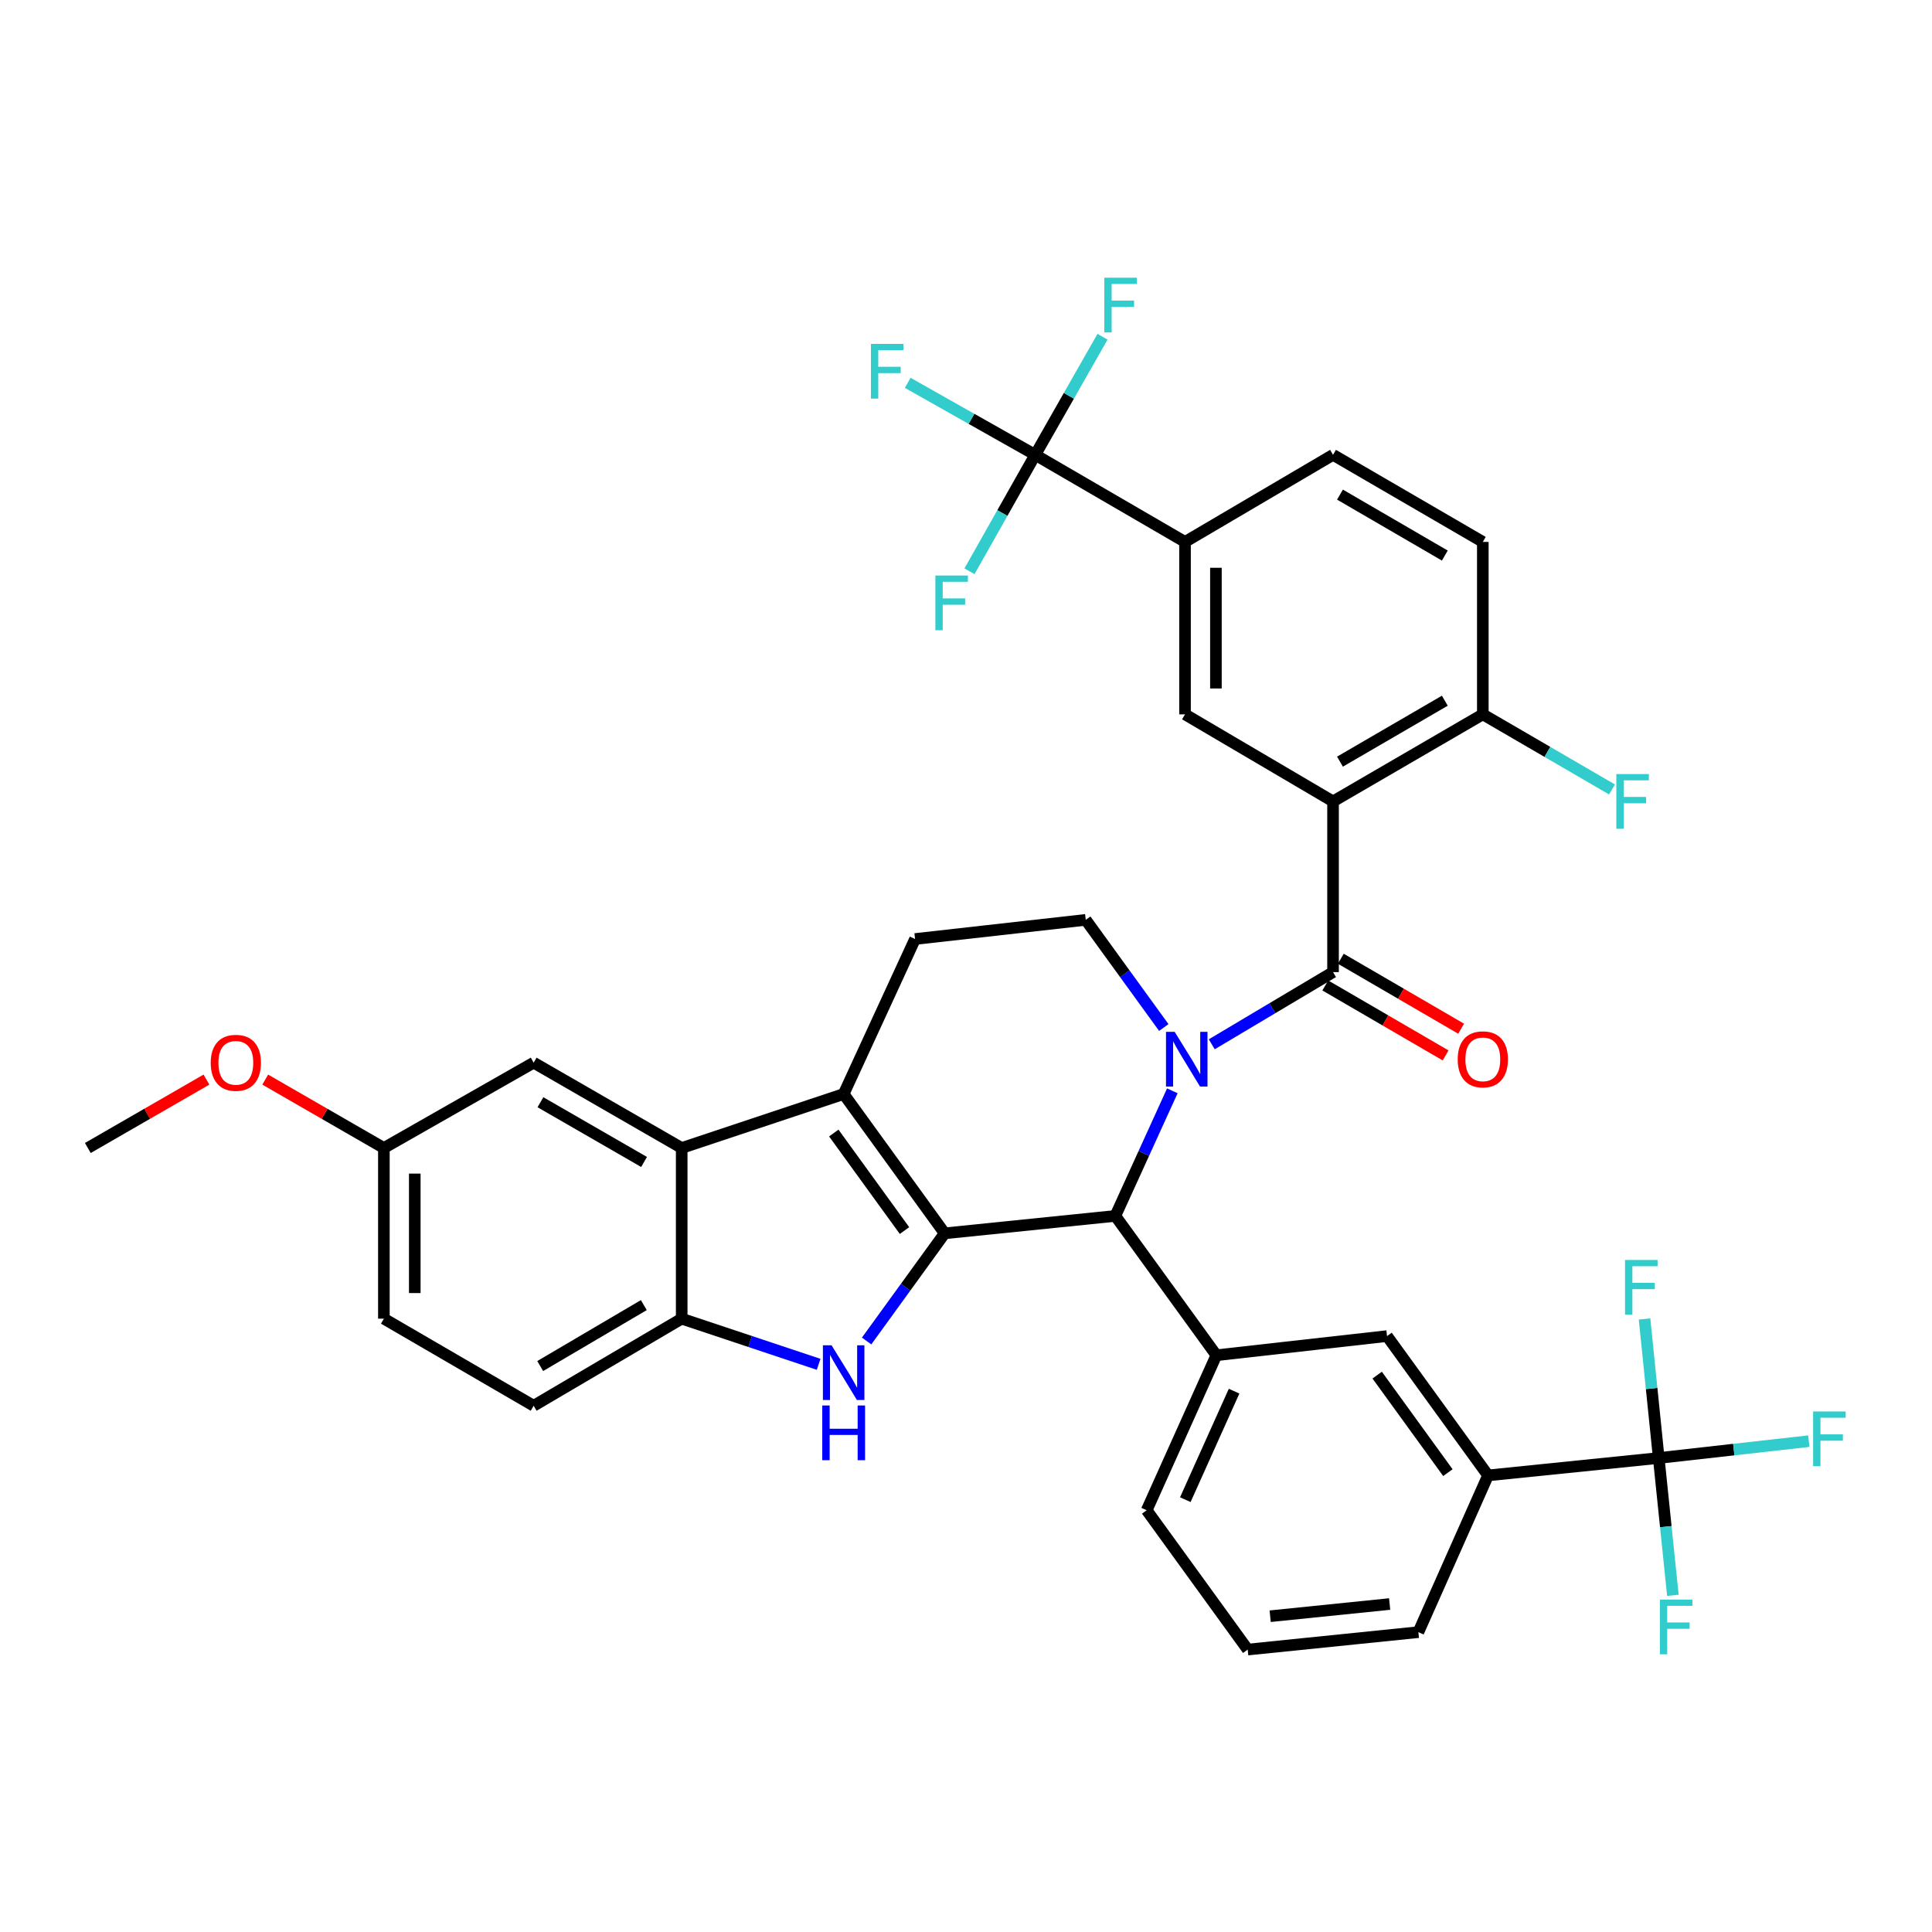 <?xml version='1.0' encoding='iso-8859-1'?>
<svg version='1.1' baseProfile='full'
              xmlns='http://www.w3.org/2000/svg'
                      xmlns:rdkit='http://www.rdkit.org/xml'
                      xmlns:xlink='http://www.w3.org/1999/xlink'
                  xml:space='preserve'
width='1000px' height='1000px' viewBox='0 0 1000 1000'>
<!-- END OF HEADER -->
<rect style='opacity:1.0;fill:#FFFFFF;stroke:none' width='1000' height='1000' x='0' y='0'> </rect>
<path class='bond-0' d='M 198.697,594.203 L 198.697,682.538' style='fill:none;fill-rule:evenodd;stroke:#000000;stroke-width:6px;stroke-linecap:butt;stroke-linejoin:miter;stroke-opacity:1' />
<path class='bond-0' d='M 214.688,607.453 L 214.688,669.287' style='fill:none;fill-rule:evenodd;stroke:#000000;stroke-width:6px;stroke-linecap:butt;stroke-linejoin:miter;stroke-opacity:1' />
<path class='bond-1' d='M 198.697,594.203 L 276.22,550.031' style='fill:none;fill-rule:evenodd;stroke:#000000;stroke-width:6px;stroke-linecap:butt;stroke-linejoin:miter;stroke-opacity:1' />
<path class='bond-2' d='M 198.697,594.203 L 167.99,576.501' style='fill:none;fill-rule:evenodd;stroke:#000000;stroke-width:6px;stroke-linecap:butt;stroke-linejoin:miter;stroke-opacity:1' />
<path class='bond-2' d='M 167.99,576.501 L 137.282,558.8' style='fill:none;fill-rule:evenodd;stroke:#FF0000;stroke-width:6px;stroke-linecap:butt;stroke-linejoin:miter;stroke-opacity:1' />
<path class='bond-3' d='M 198.697,682.538 L 276.22,727.616' style='fill:none;fill-rule:evenodd;stroke:#000000;stroke-width:6px;stroke-linecap:butt;stroke-linejoin:miter;stroke-opacity:1' />
<path class='bond-4' d='M 276.22,727.616 L 352.845,682.538' style='fill:none;fill-rule:evenodd;stroke:#000000;stroke-width:6px;stroke-linecap:butt;stroke-linejoin:miter;stroke-opacity:1' />
<path class='bond-4' d='M 279.605,707.071 L 333.243,675.516' style='fill:none;fill-rule:evenodd;stroke:#000000;stroke-width:6px;stroke-linecap:butt;stroke-linejoin:miter;stroke-opacity:1' />
<path class='bond-5' d='M 352.845,682.538 L 352.845,594.203' style='fill:none;fill-rule:evenodd;stroke:#000000;stroke-width:6px;stroke-linecap:butt;stroke-linejoin:miter;stroke-opacity:1' />
<path class='bond-6' d='M 352.845,682.538 L 388.286,694.354' style='fill:none;fill-rule:evenodd;stroke:#000000;stroke-width:6px;stroke-linecap:butt;stroke-linejoin:miter;stroke-opacity:1' />
<path class='bond-6' d='M 388.286,694.354 L 423.727,706.17' style='fill:none;fill-rule:evenodd;stroke:#0000FF;stroke-width:6px;stroke-linecap:butt;stroke-linejoin:miter;stroke-opacity:1' />
<path class='bond-7' d='M 352.845,594.203 L 276.22,550.031' style='fill:none;fill-rule:evenodd;stroke:#000000;stroke-width:6px;stroke-linecap:butt;stroke-linejoin:miter;stroke-opacity:1' />
<path class='bond-7' d='M 333.365,601.431 L 279.727,570.511' style='fill:none;fill-rule:evenodd;stroke:#000000;stroke-width:6px;stroke-linecap:butt;stroke-linejoin:miter;stroke-opacity:1' />
<path class='bond-8' d='M 352.845,594.203 L 436.676,566.253' style='fill:none;fill-rule:evenodd;stroke:#000000;stroke-width:6px;stroke-linecap:butt;stroke-linejoin:miter;stroke-opacity:1' />
<path class='bond-9' d='M 448.557,694.1 L 468.758,666.238' style='fill:none;fill-rule:evenodd;stroke:#0000FF;stroke-width:6px;stroke-linecap:butt;stroke-linejoin:miter;stroke-opacity:1' />
<path class='bond-9' d='M 468.758,666.238 L 488.959,638.375' style='fill:none;fill-rule:evenodd;stroke:#000000;stroke-width:6px;stroke-linecap:butt;stroke-linejoin:miter;stroke-opacity:1' />
<path class='bond-10' d='M 488.959,638.375 L 436.676,566.253' style='fill:none;fill-rule:evenodd;stroke:#000000;stroke-width:6px;stroke-linecap:butt;stroke-linejoin:miter;stroke-opacity:1' />
<path class='bond-10' d='M 468.169,636.942 L 431.571,586.457' style='fill:none;fill-rule:evenodd;stroke:#000000;stroke-width:6px;stroke-linecap:butt;stroke-linejoin:miter;stroke-opacity:1' />
<path class='bond-11' d='M 488.959,638.375 L 577.303,629.357' style='fill:none;fill-rule:evenodd;stroke:#000000;stroke-width:6px;stroke-linecap:butt;stroke-linejoin:miter;stroke-opacity:1' />
<path class='bond-12' d='M 436.676,566.253 L 473.634,486.03' style='fill:none;fill-rule:evenodd;stroke:#000000;stroke-width:6px;stroke-linecap:butt;stroke-linejoin:miter;stroke-opacity:1' />
<path class='bond-13' d='M 577.303,629.357 L 592.049,596.987' style='fill:none;fill-rule:evenodd;stroke:#000000;stroke-width:6px;stroke-linecap:butt;stroke-linejoin:miter;stroke-opacity:1' />
<path class='bond-13' d='M 592.049,596.987 L 606.795,564.616' style='fill:none;fill-rule:evenodd;stroke:#0000FF;stroke-width:6px;stroke-linecap:butt;stroke-linejoin:miter;stroke-opacity:1' />
<path class='bond-14' d='M 577.303,629.357 L 629.586,701.47' style='fill:none;fill-rule:evenodd;stroke:#000000;stroke-width:6px;stroke-linecap:butt;stroke-linejoin:miter;stroke-opacity:1' />
<path class='bond-15' d='M 602.38,531.841 L 582.179,503.978' style='fill:none;fill-rule:evenodd;stroke:#0000FF;stroke-width:6px;stroke-linecap:butt;stroke-linejoin:miter;stroke-opacity:1' />
<path class='bond-15' d='M 582.179,503.978 L 561.978,476.115' style='fill:none;fill-rule:evenodd;stroke:#000000;stroke-width:6px;stroke-linecap:butt;stroke-linejoin:miter;stroke-opacity:1' />
<path class='bond-16' d='M 627.204,540.524 L 658.592,521.841' style='fill:none;fill-rule:evenodd;stroke:#0000FF;stroke-width:6px;stroke-linecap:butt;stroke-linejoin:miter;stroke-opacity:1' />
<path class='bond-16' d='M 658.592,521.841 L 689.98,503.158' style='fill:none;fill-rule:evenodd;stroke:#000000;stroke-width:6px;stroke-linecap:butt;stroke-linejoin:miter;stroke-opacity:1' />
<path class='bond-17' d='M 561.978,476.115 L 473.634,486.03' style='fill:none;fill-rule:evenodd;stroke:#000000;stroke-width:6px;stroke-linecap:butt;stroke-linejoin:miter;stroke-opacity:1' />
<path class='bond-18' d='M 106.86,558.801 L 76.157,576.502' style='fill:none;fill-rule:evenodd;stroke:#FF0000;stroke-width:6px;stroke-linecap:butt;stroke-linejoin:miter;stroke-opacity:1' />
<path class='bond-18' d='M 76.157,576.502 L 45.455,594.203' style='fill:none;fill-rule:evenodd;stroke:#000000;stroke-width:6px;stroke-linecap:butt;stroke-linejoin:miter;stroke-opacity:1' />
<path class='bond-19' d='M 685.962,510.071 L 717.102,528.175' style='fill:none;fill-rule:evenodd;stroke:#000000;stroke-width:6px;stroke-linecap:butt;stroke-linejoin:miter;stroke-opacity:1' />
<path class='bond-19' d='M 717.102,528.175 L 748.243,546.279' style='fill:none;fill-rule:evenodd;stroke:#FF0000;stroke-width:6px;stroke-linecap:butt;stroke-linejoin:miter;stroke-opacity:1' />
<path class='bond-19' d='M 693.999,496.246 L 725.139,514.35' style='fill:none;fill-rule:evenodd;stroke:#000000;stroke-width:6px;stroke-linecap:butt;stroke-linejoin:miter;stroke-opacity:1' />
<path class='bond-19' d='M 725.139,514.35 L 756.28,532.454' style='fill:none;fill-rule:evenodd;stroke:#FF0000;stroke-width:6px;stroke-linecap:butt;stroke-linejoin:miter;stroke-opacity:1' />
<path class='bond-20' d='M 689.98,503.158 L 689.98,414.815' style='fill:none;fill-rule:evenodd;stroke:#000000;stroke-width:6px;stroke-linecap:butt;stroke-linejoin:miter;stroke-opacity:1' />
<path class='bond-21' d='M 535.841,235.426 L 613.364,280.495' style='fill:none;fill-rule:evenodd;stroke:#000000;stroke-width:6px;stroke-linecap:butt;stroke-linejoin:miter;stroke-opacity:1' />
<path class='bond-22' d='M 535.841,235.426 L 502.838,216.792' style='fill:none;fill-rule:evenodd;stroke:#000000;stroke-width:6px;stroke-linecap:butt;stroke-linejoin:miter;stroke-opacity:1' />
<path class='bond-22' d='M 502.838,216.792 L 469.835,198.157' style='fill:none;fill-rule:evenodd;stroke:#33CCCC;stroke-width:6px;stroke-linecap:butt;stroke-linejoin:miter;stroke-opacity:1' />
<path class='bond-23' d='M 535.841,235.426 L 553.253,204.86' style='fill:none;fill-rule:evenodd;stroke:#000000;stroke-width:6px;stroke-linecap:butt;stroke-linejoin:miter;stroke-opacity:1' />
<path class='bond-23' d='M 553.253,204.86 L 570.666,174.294' style='fill:none;fill-rule:evenodd;stroke:#33CCCC;stroke-width:6px;stroke-linecap:butt;stroke-linejoin:miter;stroke-opacity:1' />
<path class='bond-24' d='M 535.841,235.426 L 518.823,265.559' style='fill:none;fill-rule:evenodd;stroke:#000000;stroke-width:6px;stroke-linecap:butt;stroke-linejoin:miter;stroke-opacity:1' />
<path class='bond-24' d='M 518.823,265.559 L 501.805,295.692' style='fill:none;fill-rule:evenodd;stroke:#33CCCC;stroke-width:6px;stroke-linecap:butt;stroke-linejoin:miter;stroke-opacity:1' />
<path class='bond-25' d='M 629.586,701.47 L 593.525,781.702' style='fill:none;fill-rule:evenodd;stroke:#000000;stroke-width:6px;stroke-linecap:butt;stroke-linejoin:miter;stroke-opacity:1' />
<path class='bond-25' d='M 638.763,720.06 L 613.52,776.223' style='fill:none;fill-rule:evenodd;stroke:#000000;stroke-width:6px;stroke-linecap:butt;stroke-linejoin:miter;stroke-opacity:1' />
<path class='bond-26' d='M 629.586,701.47 L 717.93,691.555' style='fill:none;fill-rule:evenodd;stroke:#000000;stroke-width:6px;stroke-linecap:butt;stroke-linejoin:miter;stroke-opacity:1' />
<path class='bond-27' d='M 593.525,781.702 L 645.808,853.815' style='fill:none;fill-rule:evenodd;stroke:#000000;stroke-width:6px;stroke-linecap:butt;stroke-linejoin:miter;stroke-opacity:1' />
<path class='bond-28' d='M 645.808,853.815 L 734.152,844.797' style='fill:none;fill-rule:evenodd;stroke:#000000;stroke-width:6px;stroke-linecap:butt;stroke-linejoin:miter;stroke-opacity:1' />
<path class='bond-28' d='M 657.436,836.553 L 719.277,830.241' style='fill:none;fill-rule:evenodd;stroke:#000000;stroke-width:6px;stroke-linecap:butt;stroke-linejoin:miter;stroke-opacity:1' />
<path class='bond-29' d='M 734.152,844.797 L 770.213,763.668' style='fill:none;fill-rule:evenodd;stroke:#000000;stroke-width:6px;stroke-linecap:butt;stroke-linejoin:miter;stroke-opacity:1' />
<path class='bond-30' d='M 770.213,763.668 L 717.93,691.555' style='fill:none;fill-rule:evenodd;stroke:#000000;stroke-width:6px;stroke-linecap:butt;stroke-linejoin:miter;stroke-opacity:1' />
<path class='bond-30' d='M 749.424,762.237 L 712.825,711.759' style='fill:none;fill-rule:evenodd;stroke:#000000;stroke-width:6px;stroke-linecap:butt;stroke-linejoin:miter;stroke-opacity:1' />
<path class='bond-31' d='M 770.213,763.668 L 858.557,754.659' style='fill:none;fill-rule:evenodd;stroke:#000000;stroke-width:6px;stroke-linecap:butt;stroke-linejoin:miter;stroke-opacity:1' />
<path class='bond-32' d='M 613.364,280.495 L 613.364,369.745' style='fill:none;fill-rule:evenodd;stroke:#000000;stroke-width:6px;stroke-linecap:butt;stroke-linejoin:miter;stroke-opacity:1' />
<path class='bond-32' d='M 629.355,293.883 L 629.355,356.358' style='fill:none;fill-rule:evenodd;stroke:#000000;stroke-width:6px;stroke-linecap:butt;stroke-linejoin:miter;stroke-opacity:1' />
<path class='bond-33' d='M 613.364,280.495 L 689.98,235.426' style='fill:none;fill-rule:evenodd;stroke:#000000;stroke-width:6px;stroke-linecap:butt;stroke-linejoin:miter;stroke-opacity:1' />
<path class='bond-34' d='M 613.364,369.745 L 689.98,414.815' style='fill:none;fill-rule:evenodd;stroke:#000000;stroke-width:6px;stroke-linecap:butt;stroke-linejoin:miter;stroke-opacity:1' />
<path class='bond-35' d='M 689.98,235.426 L 767.503,280.495' style='fill:none;fill-rule:evenodd;stroke:#000000;stroke-width:6px;stroke-linecap:butt;stroke-linejoin:miter;stroke-opacity:1' />
<path class='bond-35' d='M 693.571,256.011 L 747.837,287.56' style='fill:none;fill-rule:evenodd;stroke:#000000;stroke-width:6px;stroke-linecap:butt;stroke-linejoin:miter;stroke-opacity:1' />
<path class='bond-36' d='M 689.98,414.815 L 767.503,369.745' style='fill:none;fill-rule:evenodd;stroke:#000000;stroke-width:6px;stroke-linecap:butt;stroke-linejoin:miter;stroke-opacity:1' />
<path class='bond-36' d='M 693.571,394.229 L 747.837,362.681' style='fill:none;fill-rule:evenodd;stroke:#000000;stroke-width:6px;stroke-linecap:butt;stroke-linejoin:miter;stroke-opacity:1' />
<path class='bond-37' d='M 767.503,280.495 L 767.503,369.745' style='fill:none;fill-rule:evenodd;stroke:#000000;stroke-width:6px;stroke-linecap:butt;stroke-linejoin:miter;stroke-opacity:1' />
<path class='bond-38' d='M 767.503,369.745 L 800.938,389.181' style='fill:none;fill-rule:evenodd;stroke:#000000;stroke-width:6px;stroke-linecap:butt;stroke-linejoin:miter;stroke-opacity:1' />
<path class='bond-38' d='M 800.938,389.181 L 834.373,408.617' style='fill:none;fill-rule:evenodd;stroke:#33CCCC;stroke-width:6px;stroke-linecap:butt;stroke-linejoin:miter;stroke-opacity:1' />
<path class='bond-39' d='M 858.557,754.659 L 854.884,718.677' style='fill:none;fill-rule:evenodd;stroke:#000000;stroke-width:6px;stroke-linecap:butt;stroke-linejoin:miter;stroke-opacity:1' />
<path class='bond-39' d='M 854.884,718.677 L 851.211,682.695' style='fill:none;fill-rule:evenodd;stroke:#33CCCC;stroke-width:6px;stroke-linecap:butt;stroke-linejoin:miter;stroke-opacity:1' />
<path class='bond-40' d='M 858.557,754.659 L 897.403,750.299' style='fill:none;fill-rule:evenodd;stroke:#000000;stroke-width:6px;stroke-linecap:butt;stroke-linejoin:miter;stroke-opacity:1' />
<path class='bond-40' d='M 897.403,750.299 L 936.249,745.939' style='fill:none;fill-rule:evenodd;stroke:#33CCCC;stroke-width:6px;stroke-linecap:butt;stroke-linejoin:miter;stroke-opacity:1' />
<path class='bond-41' d='M 858.557,754.659 L 862.218,790.199' style='fill:none;fill-rule:evenodd;stroke:#000000;stroke-width:6px;stroke-linecap:butt;stroke-linejoin:miter;stroke-opacity:1' />
<path class='bond-41' d='M 862.218,790.199 L 865.88,825.739' style='fill:none;fill-rule:evenodd;stroke:#33CCCC;stroke-width:6px;stroke-linecap:butt;stroke-linejoin:miter;stroke-opacity:1' />
<path  class='atom-6' d='M 430.416 696.327
L 439.696 711.327
Q 440.616 712.807, 442.096 715.487
Q 443.576 718.167, 443.656 718.327
L 443.656 696.327
L 447.416 696.327
L 447.416 724.647
L 443.536 724.647
L 433.576 708.247
Q 432.416 706.327, 431.176 704.127
Q 429.976 701.927, 429.616 701.247
L 429.616 724.647
L 425.936 724.647
L 425.936 696.327
L 430.416 696.327
' fill='#0000FF'/>
<path  class='atom-6' d='M 425.596 727.479
L 429.436 727.479
L 429.436 739.519
L 443.916 739.519
L 443.916 727.479
L 447.756 727.479
L 447.756 755.799
L 443.916 755.799
L 443.916 742.719
L 429.436 742.719
L 429.436 755.799
L 425.596 755.799
L 425.596 727.479
' fill='#0000FF'/>
<path  class='atom-10' d='M 608.001 534.067
L 617.281 549.067
Q 618.201 550.547, 619.681 553.227
Q 621.161 555.907, 621.241 556.067
L 621.241 534.067
L 625.001 534.067
L 625.001 562.387
L 621.121 562.387
L 611.161 545.987
Q 610.001 544.067, 608.761 541.867
Q 607.561 539.667, 607.201 538.987
L 607.201 562.387
L 603.521 562.387
L 603.521 534.067
L 608.001 534.067
' fill='#0000FF'/>
<path  class='atom-13' d='M 109.071 550.111
Q 109.071 543.311, 112.431 539.511
Q 115.791 535.711, 122.071 535.711
Q 128.351 535.711, 131.711 539.511
Q 135.071 543.311, 135.071 550.111
Q 135.071 556.991, 131.671 560.911
Q 128.271 564.791, 122.071 564.791
Q 115.831 564.791, 112.431 560.911
Q 109.071 557.031, 109.071 550.111
M 122.071 561.591
Q 126.391 561.591, 128.711 558.711
Q 131.071 555.791, 131.071 550.111
Q 131.071 544.551, 128.711 541.751
Q 126.391 538.911, 122.071 538.911
Q 117.751 538.911, 115.391 541.711
Q 113.071 544.511, 113.071 550.111
Q 113.071 555.831, 115.391 558.711
Q 117.751 561.591, 122.071 561.591
' fill='#FF0000'/>
<path  class='atom-16' d='M 754.503 548.307
Q 754.503 541.507, 757.863 537.707
Q 761.223 533.907, 767.503 533.907
Q 773.783 533.907, 777.143 537.707
Q 780.503 541.507, 780.503 548.307
Q 780.503 555.187, 777.103 559.107
Q 773.703 562.987, 767.503 562.987
Q 761.263 562.987, 757.863 559.107
Q 754.503 555.227, 754.503 548.307
M 767.503 559.787
Q 771.823 559.787, 774.143 556.907
Q 776.503 553.987, 776.503 548.307
Q 776.503 542.747, 774.143 539.947
Q 771.823 537.107, 767.503 537.107
Q 763.183 537.107, 760.823 539.907
Q 758.503 542.707, 758.503 548.307
Q 758.503 554.027, 760.823 556.907
Q 763.183 559.787, 767.503 559.787
' fill='#FF0000'/>
<path  class='atom-25' d='M 450.795 178.001
L 467.635 178.001
L 467.635 181.241
L 454.595 181.241
L 454.595 189.841
L 466.195 189.841
L 466.195 193.121
L 454.595 193.121
L 454.595 206.321
L 450.795 206.321
L 450.795 178.001
' fill='#33CCCC'/>
<path  class='atom-26' d='M 571.584 143.743
L 588.424 143.743
L 588.424 146.983
L 575.384 146.983
L 575.384 155.583
L 586.984 155.583
L 586.984 158.863
L 575.384 158.863
L 575.384 172.063
L 571.584 172.063
L 571.584 143.743
' fill='#33CCCC'/>
<path  class='atom-27' d='M 484.146 297.892
L 500.986 297.892
L 500.986 301.132
L 487.946 301.132
L 487.946 309.732
L 499.546 309.732
L 499.546 313.012
L 487.946 313.012
L 487.946 326.212
L 484.146 326.212
L 484.146 297.892
' fill='#33CCCC'/>
<path  class='atom-33' d='M 836.615 400.655
L 853.455 400.655
L 853.455 403.895
L 840.415 403.895
L 840.415 412.495
L 852.015 412.495
L 852.015 415.775
L 840.415 415.775
L 840.415 428.975
L 836.615 428.975
L 836.615 400.655
' fill='#33CCCC'/>
<path  class='atom-35' d='M 841.119 652.155
L 857.959 652.155
L 857.959 655.395
L 844.919 655.395
L 844.919 663.995
L 856.519 663.995
L 856.519 667.275
L 844.919 667.275
L 844.919 680.475
L 841.119 680.475
L 841.119 652.155
' fill='#33CCCC'/>
<path  class='atom-36' d='M 938.471 730.584
L 955.311 730.584
L 955.311 733.824
L 942.271 733.824
L 942.271 742.424
L 953.871 742.424
L 953.871 745.704
L 942.271 745.704
L 942.271 758.904
L 938.471 758.904
L 938.471 730.584
' fill='#33CCCC'/>
<path  class='atom-37' d='M 859.145 827.937
L 875.985 827.937
L 875.985 831.177
L 862.945 831.177
L 862.945 839.777
L 874.545 839.777
L 874.545 843.057
L 862.945 843.057
L 862.945 856.257
L 859.145 856.257
L 859.145 827.937
' fill='#33CCCC'/>
</svg>
